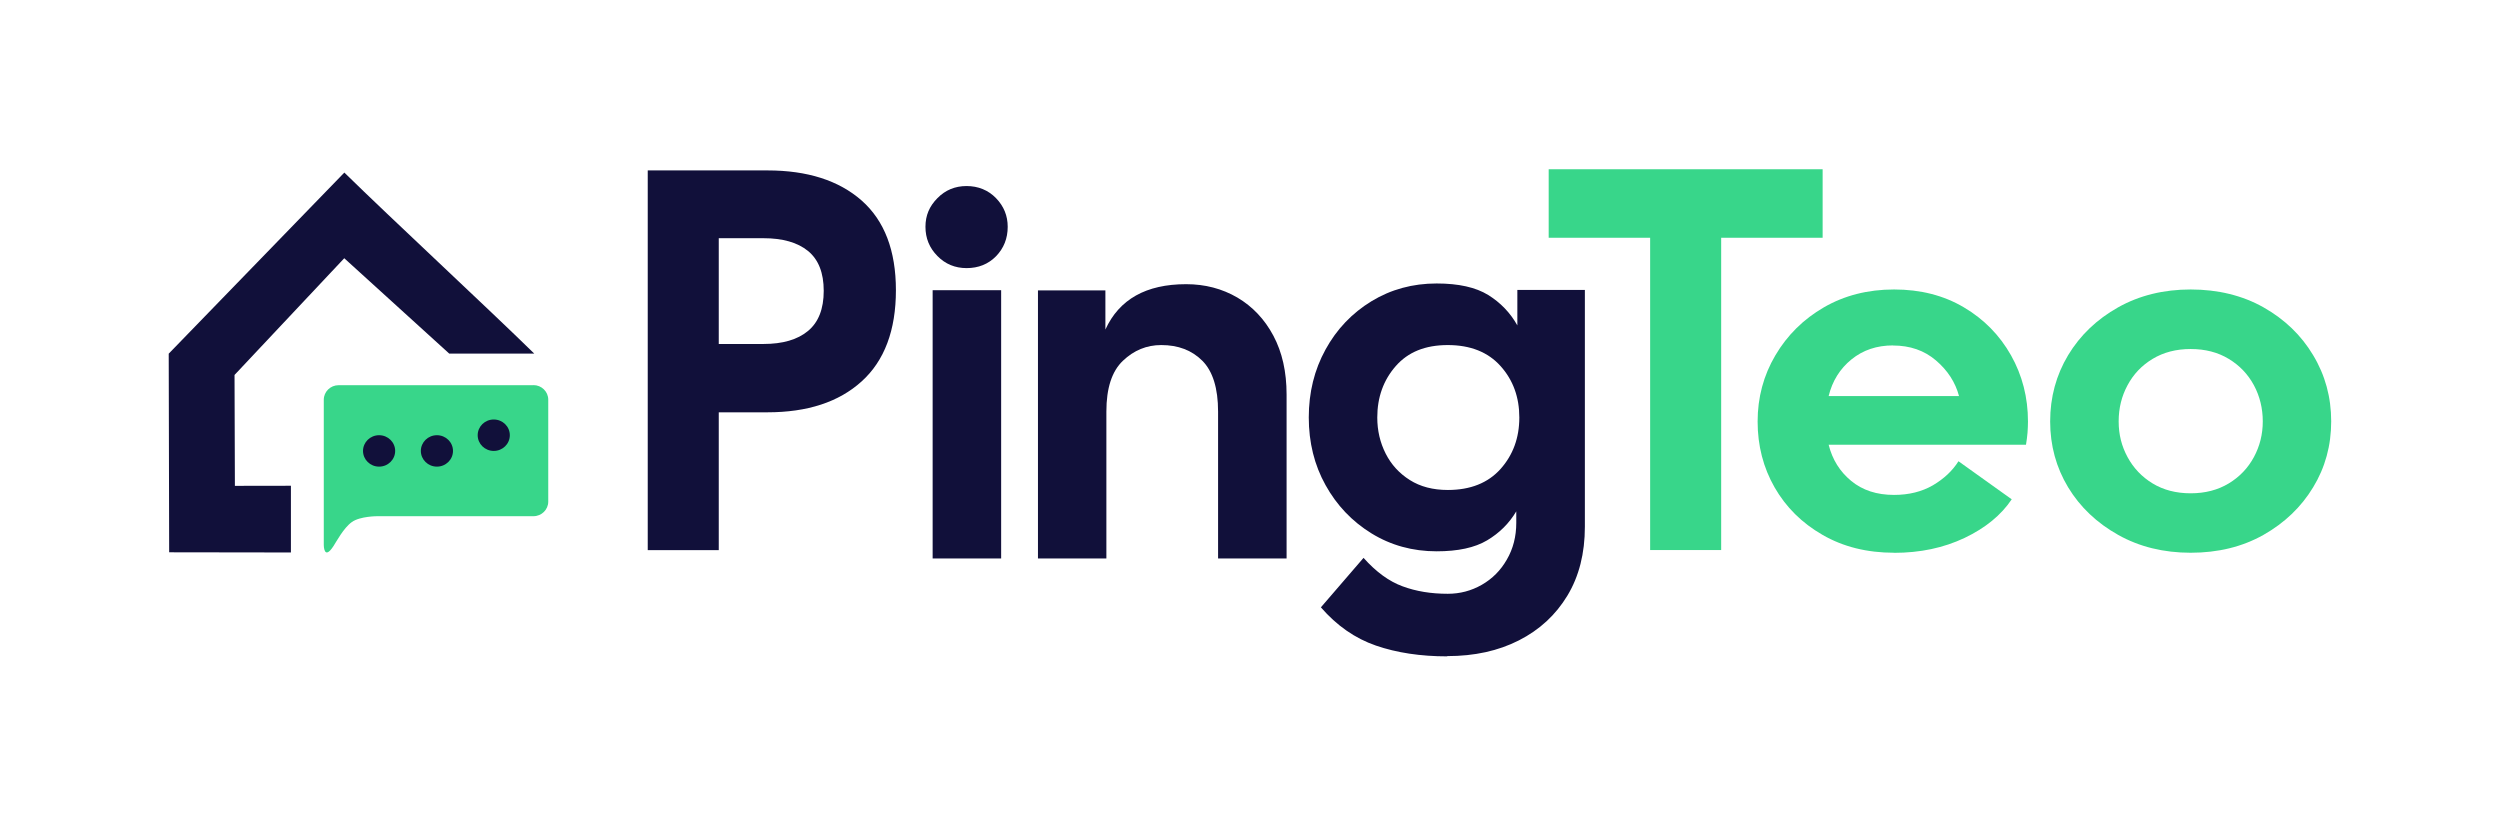 <?xml version="1.0" encoding="UTF-8"?>
<svg id="Versions_sans_fonds" data-name="Versions sans fonds" xmlns="http://www.w3.org/2000/svg" viewBox="0 0 278.43 91.95">
  <defs>
    <style>
      .cls-1 {
        fill: #38d68a;
      }

      .cls-2 {
        fill: #11103a;
      }
    </style>
  </defs>
  <path class="cls-2" d="M72.14,61.27V18.98h13.34c4.44,0,7.94,1.12,10.48,3.35,2.54,2.24,3.82,5.57,3.82,10s-1.27,7.85-3.82,10.15c-2.54,2.3-6.04,3.44-10.48,3.44h-5.43v15.35h-7.91ZM80.05,38.31h4.97c2.15,0,3.8-.48,4.97-1.45,1.17-.97,1.75-2.46,1.75-4.47s-.59-3.49-1.75-4.44c-1.17-.95-2.82-1.42-4.97-1.42h-4.97v11.78Z"/>
  <path class="cls-2" d="M107.65,29.86c-1.28,0-2.37-.45-3.25-1.35-.89-.9-1.33-1.98-1.33-3.25s.44-2.29,1.33-3.19c.88-.9,1.97-1.35,3.25-1.35s2.41.45,3.28,1.35,1.3,1.96,1.3,3.19c0,1.3-.44,2.39-1.3,3.28-.87.88-1.96,1.32-3.28,1.32ZM103.87,62.2v-29.88h7.63v29.88h-7.63Z"/>
  <path class="cls-2" d="M115.6,62.2v-29.86h7.51v4.36c1.54-3.37,4.54-5.05,8.99-5.05,2.11,0,4.01.5,5.71,1.49,1.69,1,3.03,2.41,4.01,4.25.98,1.84,1.47,4.02,1.47,6.55v18.26h-7.63v-16.36c0-2.6-.59-4.49-1.75-5.66-1.17-1.17-2.69-1.75-4.58-1.75-1.62,0-3.04.58-4.27,1.75-1.23,1.17-1.84,3.05-1.84,5.66v16.36h-7.63Z"/>
  <path class="cls-2" d="M161.18,73.1c-2.97,0-5.62-.4-7.94-1.2-2.32-.8-4.36-2.22-6.13-4.26l4.75-5.51c1.39,1.56,2.84,2.62,4.35,3.17,1.51.56,3.18.83,5.03.83,1.36,0,2.62-.33,3.79-1s2.1-1.6,2.79-2.81c.7-1.2,1.05-2.57,1.05-4.09v-1.28c-.79,1.33-1.87,2.41-3.25,3.23-1.38.82-3.25,1.22-5.62,1.22-2.68,0-5.1-.67-7.26-2-2.17-1.34-3.87-3.13-5.11-5.37-1.25-2.24-1.87-4.76-1.87-7.54s.62-5.3,1.87-7.57c1.24-2.26,2.95-4.05,5.11-5.37,2.17-1.32,4.59-1.98,7.26-1.98,2.45,0,4.36.43,5.74,1.28,1.37.85,2.46,1.98,3.25,3.39v-3.95h7.52v26.37c0,2.97-.65,5.53-1.95,7.68-1.3,2.15-3.1,3.81-5.4,4.98-2.3,1.17-4.95,1.75-7.97,1.75ZM161.24,54.57c2.52,0,4.48-.78,5.88-2.34,1.39-1.56,2.09-3.47,2.09-5.73s-.69-4.17-2.09-5.73c-1.4-1.56-3.36-2.34-5.88-2.34s-4.42.78-5.79,2.34c-1.37,1.56-2.06,3.47-2.06,5.73,0,1.45.31,2.78.93,4.01.62,1.23,1.52,2.21,2.69,2.95,1.17.74,2.58,1.11,4.24,1.11Z"/>
  <path class="cls-1" d="M183.78,61.27V26.48h-11.3v-7.63h30.51v7.63h-11.3v34.78h-7.91Z"/>
  <path class="cls-1" d="M210.95,61.56c-3.01,0-5.67-.66-7.97-1.99-2.3-1.32-4.08-3.09-5.34-5.29-1.26-2.2-1.89-4.65-1.89-7.33s.66-5.15,1.98-7.38c1.32-2.24,3.12-4.02,5.4-5.34,2.28-1.32,4.89-1.99,7.82-1.99s5.53.66,7.77,1.99c2.24,1.32,3.99,3.11,5.25,5.34,1.26,2.24,1.89,4.7,1.89,7.38,0,.39-.02.81-.05,1.24s-.1.88-.17,1.34h-21.98c.41,1.65,1.25,2.99,2.51,4.03,1.26,1.04,2.85,1.56,4.77,1.56,1.66,0,3.1-.36,4.33-1.07,1.22-.72,2.18-1.61,2.85-2.68l5.93,4.24c-1.17,1.75-2.92,3.19-5.25,4.3-2.34,1.11-4.95,1.66-7.86,1.66ZM210.83,38.47c-1.81,0-3.35.52-4.63,1.56s-2.13,2.4-2.54,4.08h14.52c-.41-1.54-1.27-2.86-2.57-3.97-1.3-1.11-2.89-1.66-4.78-1.66Z"/>
  <path class="cls-1" d="M243.98,61.56c-3.01,0-5.71-.66-8.08-1.99s-4.23-3.09-5.57-5.3c-1.33-2.21-2-4.65-2-7.34s.67-5.15,2-7.37c1.34-2.22,3.2-4,5.57-5.33s5.07-1.99,8.08-1.99,5.76.66,8.11,1.99c2.35,1.33,4.2,3.1,5.53,5.33,1.34,2.22,2.01,4.68,2.01,7.37s-.67,5.14-2.01,7.34c-1.33,2.2-3.18,3.97-5.53,5.3-2.36,1.33-5.06,1.99-8.11,1.99ZM243.98,54.94c1.62,0,3.03-.37,4.24-1.1,1.21-.73,2.14-1.71,2.8-2.93.66-1.22.99-2.55.99-3.98s-.33-2.81-.99-4.03c-.66-1.22-1.59-2.2-2.8-2.93-1.2-.73-2.62-1.1-4.24-1.1s-3.03.37-4.24,1.1-2.14,1.71-2.79,2.93c-.66,1.22-.99,2.56-.99,4.03s.33,2.76.99,3.98c.66,1.22,1.59,2.2,2.79,2.93s2.62,1.1,4.24,1.1Z"/>
  <g>
    <g>
      <path class="cls-1" d="M59.41,42.9h-21.7c-.91,0-1.65.73-1.65,1.62v16.18s0,1.78,1.08.12c.31-.47,1.13-2.03,2.05-2.68.92-.66,2.86-.65,2.86-.65h17.36c.91,0,1.65-.73,1.65-1.62v-11.36c0-.89-.74-1.62-1.65-1.62Z"/>
      <g>
        <ellipse class="cls-2" cx="48.66" cy="50.22" rx="1.79" ry="1.75"/>
        <ellipse class="cls-2" cx="54.99" cy="48.47" rx="1.79" ry="1.75"/>
        <ellipse class="cls-2" cx="42.22" cy="50.22" rx="1.79" ry="1.75"/>
      </g>
    </g>
    <path class="cls-2" d="M59.5,39.38c-5.28-5.17-15.93-15.04-21.15-20.16l-19.56,20.17.05,22.12,13.56.02v-7.43s-6.24.01-6.24.01l-.04-12.35,12.22-13,11.69,10.62"/>
  </g>
</svg>